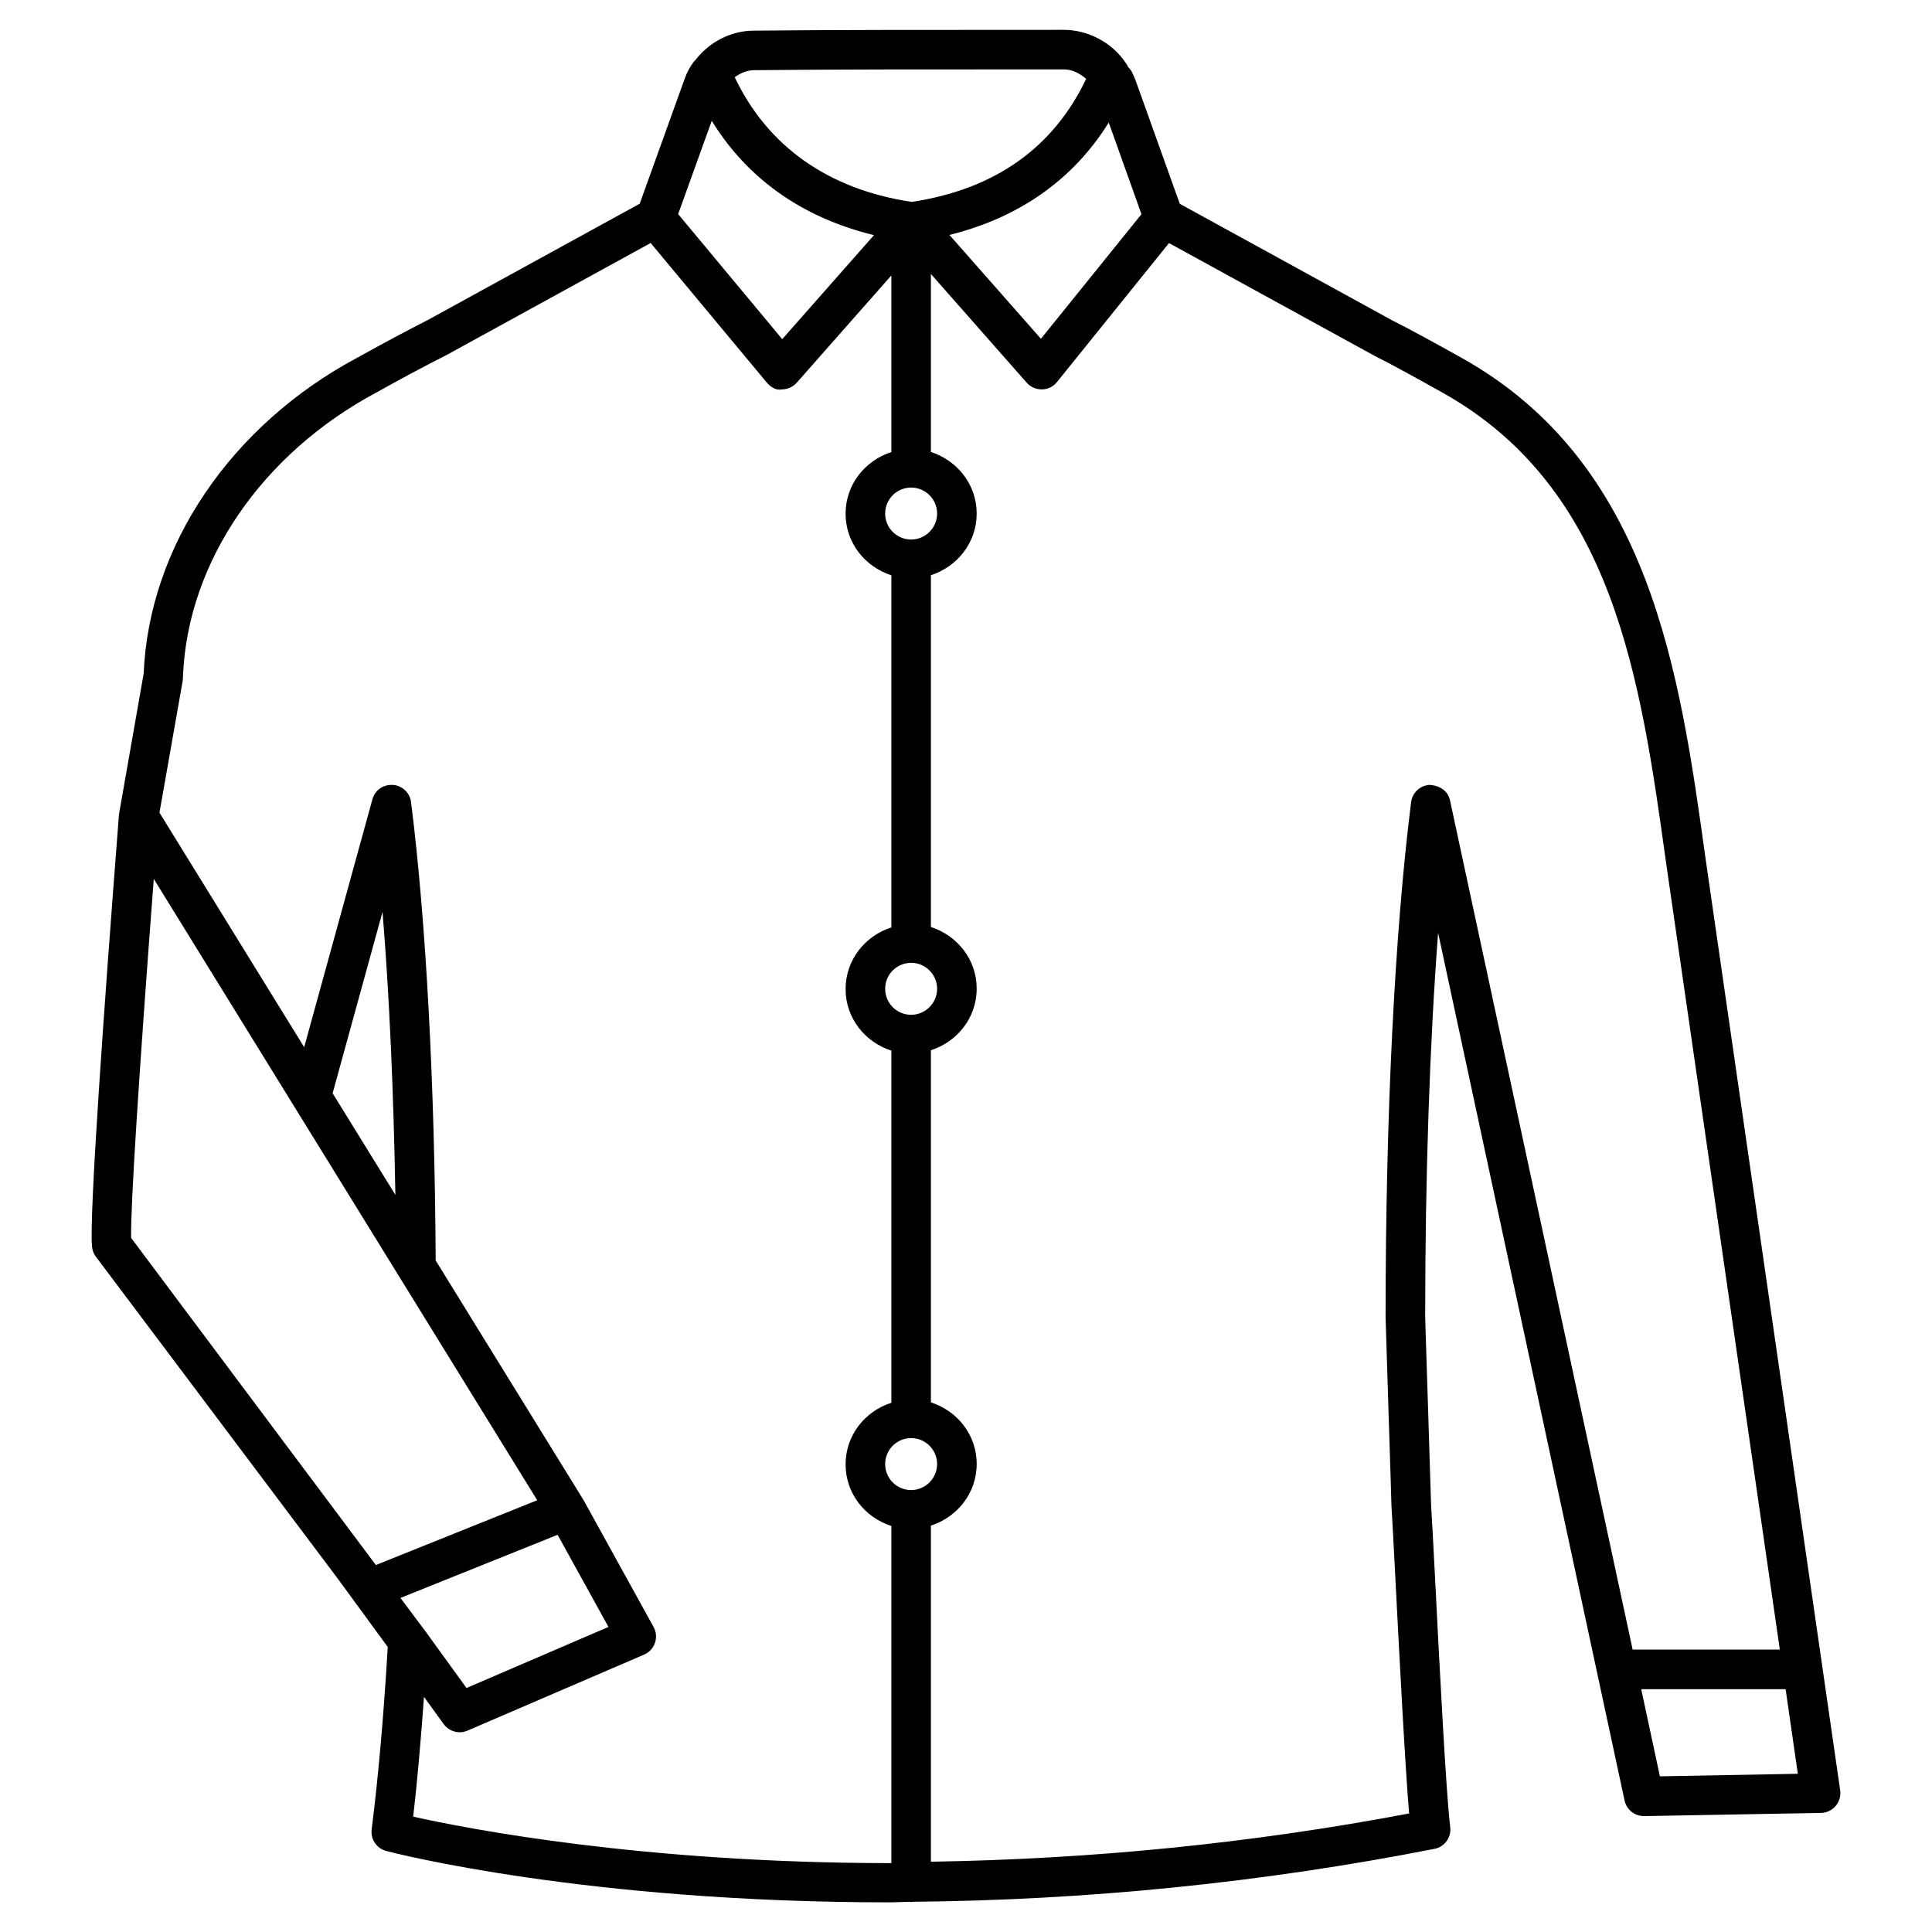 <?xml version="1.0" encoding="UTF-8"?>
<!-- Uploaded to: SVG Repo, www.svgrepo.com, Generator: SVG Repo Mixer Tools -->
<svg fill="#000000" width="800px" height="800px" version="1.1" viewBox="144 144 512 512" xmlns="http://www.w3.org/2000/svg">
 <path d="m595.96 371.32c-6.801-48.973-14.504-104.48-64.613-132.48-7.223-4.031-13.793-7.641-18.305-9.887l-56.383-30.941-1.871-5.207-9.992-27.918c-0.02-0.062-0.105-0.168-0.148-0.23l-0.148-0.418c-0.043-0.125-0.379-0.883-0.441-0.988-0.273-0.547-0.586-1.008-1.008-1.387 0-0.02-0.02-0.02-0.043-0.043-0.23-0.336-0.25-0.609-0.547-0.945-3.527-5.457-9.973-8.965-16.562-8.965-37.617 0-61.758 0-82.078 0.211-6.129 0-11.883 3.023-15.555 7.828-0.102 0.129-0.27 0.211-0.375 0.359-1.09 1.449-1.91 3-2.457 4.617 0 0.043-0.02 0.105-0.043 0.148-0.062 0.102-0.102 0.23-0.145 0.355l-11.715 32.559-56.238 30.859c-4.66 2.352-11.438 5.961-18.578 9.93-33.48 17.887-55.211 49.879-56.637 83.695l-6.359 36.254c-0.082 0.25-0.082 0.461-0.125 0.734l-0.082 0.523-0.168 2.246c-3.633 46.938-7.789 104.52-6.949 112.22 0.105 0.945 0.441 1.848 1.027 2.602l63.984 85.164 13.352 18.246c-1.07 18.18-2.5 34.426-4.262 48.344-0.336 2.602 1.324 5.059 3.883 5.731 2.121 0.547 52.797 13.602 133.15 13.602 1.891 0 3.801-0.125 5.688-0.148 0.082 0 0.148 0.105 0.23 0.105 0.105 0 0.168-0.105 0.273-0.105 46.035-0.398 92.555-5.016 138.4-14.023 2.731-0.523 4.555-3.066 4.199-5.793-1.051-8.23-2.856-42.906-4.008-65.875-0.461-8.859-0.84-16.164-1.07-19.648 0-0.336-0.398-12.66-0.777-24.98-0.398-11.988-0.754-23.973-0.777-24.645 0-37.406 1.195-72.402 3.422-101.83l49.414 229.95c0.504 2.414 2.664 4.137 5.121 4.137h0.105l46.812-0.84c1.492-0.02 2.918-0.691 3.906-1.848 0.988-1.156 1.406-2.664 1.195-4.156zm-149.46-170.56-26.641 33.02-24.246-27.52c18.535-4.598 32.875-14.738 42.215-29.789l6.801 19.039zm-102.59-38.164c20.301-0.211 44.379-0.211 81.805-0.211h0.23c2.203 0 4.242 1.07 5.898 2.519-8.668 18.18-24.078 29.262-46.223 32.602-22.25-3.336-38.246-14.84-46.914-33.039 1.531-1.094 3.273-1.871 5.203-1.871zm41.566 376.29h-0.02-0.02c-3.777-0.02-6.863-3.086-6.863-6.887 0-3.801 3.086-6.887 6.887-6.887s6.887 3.086 6.887 6.887c-0.008 3.777-3.094 6.863-6.871 6.887zm0-125.95h-0.02-0.02c-3.777-0.02-6.863-3.086-6.863-6.887s3.086-6.887 6.887-6.887 6.887 3.086 6.887 6.887c-0.008 3.781-3.094 6.867-6.871 6.887zm0-125.95h-0.02-0.02c-3.777-0.02-6.863-3.086-6.863-6.887 0-3.801 3.086-6.887 6.887-6.887s6.887 3.086 6.887 6.887c-0.008 3.801-3.094 6.867-6.871 6.887zm-52.859-110.96c7.641 12.406 20.719 24.855 42.992 30.293l-24.309 27.562-27.582-33.145zm-153.87 296.03c-0.168-8.188 2.035-42.93 6.004-95.137l101.62 164.66-42.762 17.172zm53.402-38.332 13.227-48.07c1.805 22.043 2.938 47.633 3.402 75.004zm24.27 142.14c-0.02-0.02-0.043-0.02-0.062-0.043v-0.02l-6.234-8.332 41.648-16.73 13.477 24.414-37.617 16.184zm-2.918 49.562c1.113-9.531 2.035-20.363 2.856-31.738l5.207 7.199c1.008 1.387 2.625 2.184 4.262 2.184 0.691 0 1.406-0.148 2.078-0.441l46.812-20.152c1.32-0.566 2.391-1.723 2.852-3.106 0.484-1.387 0.355-2.938-0.379-4.242l-18.516-33.547c-0.02-0.043-0.082-0.043-0.105-0.082-0.02-0.043 0-0.082-0.02-0.125l-39.086-63.332c-0.25-46.938-2.562-90.055-6.527-121.46-0.297-2.477-2.312-4.387-4.809-4.578-2.688-0.125-4.766 1.449-5.438 3.844l-18.074 65.664-38.352-62.156 6.172-35.035c0.043-0.23 0.062-1.301 0.082-1.512 1.324-29.957 20.93-58.613 51.242-74.797 7.055-3.949 13.707-7.473 18.434-9.848l54.242-29.766 30.711 36.902c1.008 1.199 2.434 2.227 4.051 1.891 1.512 0 2.938-0.652 3.945-1.762l25.086-28.445v46.812c-6.992 2.266-12.133 8.605-12.133 16.332 0 7.727 5.144 14.066 12.133 16.332v93.309c-6.992 2.266-12.133 8.605-12.133 16.332 0 7.727 5.144 14.066 12.133 16.332v93.309c-6.992 2.246-12.133 8.586-12.133 16.332s5.144 14.066 12.133 16.332v89.32c-0.23 0-0.441 0.02-0.672 0.02-65.641-0.082-112.03-9.172-126.05-12.32zm269.43-273.42c-2.562 0.105-4.66 2.059-4.977 4.598-4.367 34.742-6.758 83.211-6.758 136.47 0 0.336 0.398 12.66 0.777 24.98 0.398 11.988 0.754 23.973 0.777 24.938 0.25 3.801 0.609 11.062 1.07 19.879 1.09 21.098 2.539 48.934 3.609 61.715-42.027 7.977-84.578 12.133-126.73 12.785v-89.07c6.969-2.246 12.133-8.586 12.133-16.332 0-7.746-5.144-14.066-12.133-16.332v-93.309c6.969-2.246 12.133-8.586 12.133-16.332 0-7.727-5.144-14.066-12.133-16.332v-93.223c6.969-2.266 12.133-8.605 12.133-16.332 0-7.727-5.144-14.066-12.133-16.332v-47.168l25.402 28.82c1.008 1.133 2.434 1.762 3.945 1.762h0.125c1.531-0.02 3-0.754 3.945-1.953l29.684-36.82 54.371 29.828c4.578 2.289 10.98 5.816 18.031 9.762 45.555 25.441 52.562 75.949 59.344 124.75l30.125 208.39h-39.004l-48.387-225c-0.504-2.477-2.625-3.945-5.352-4.137zm60.961 262.74-4.953-23.09h38.27l3.234 22.418z"/>
</svg>